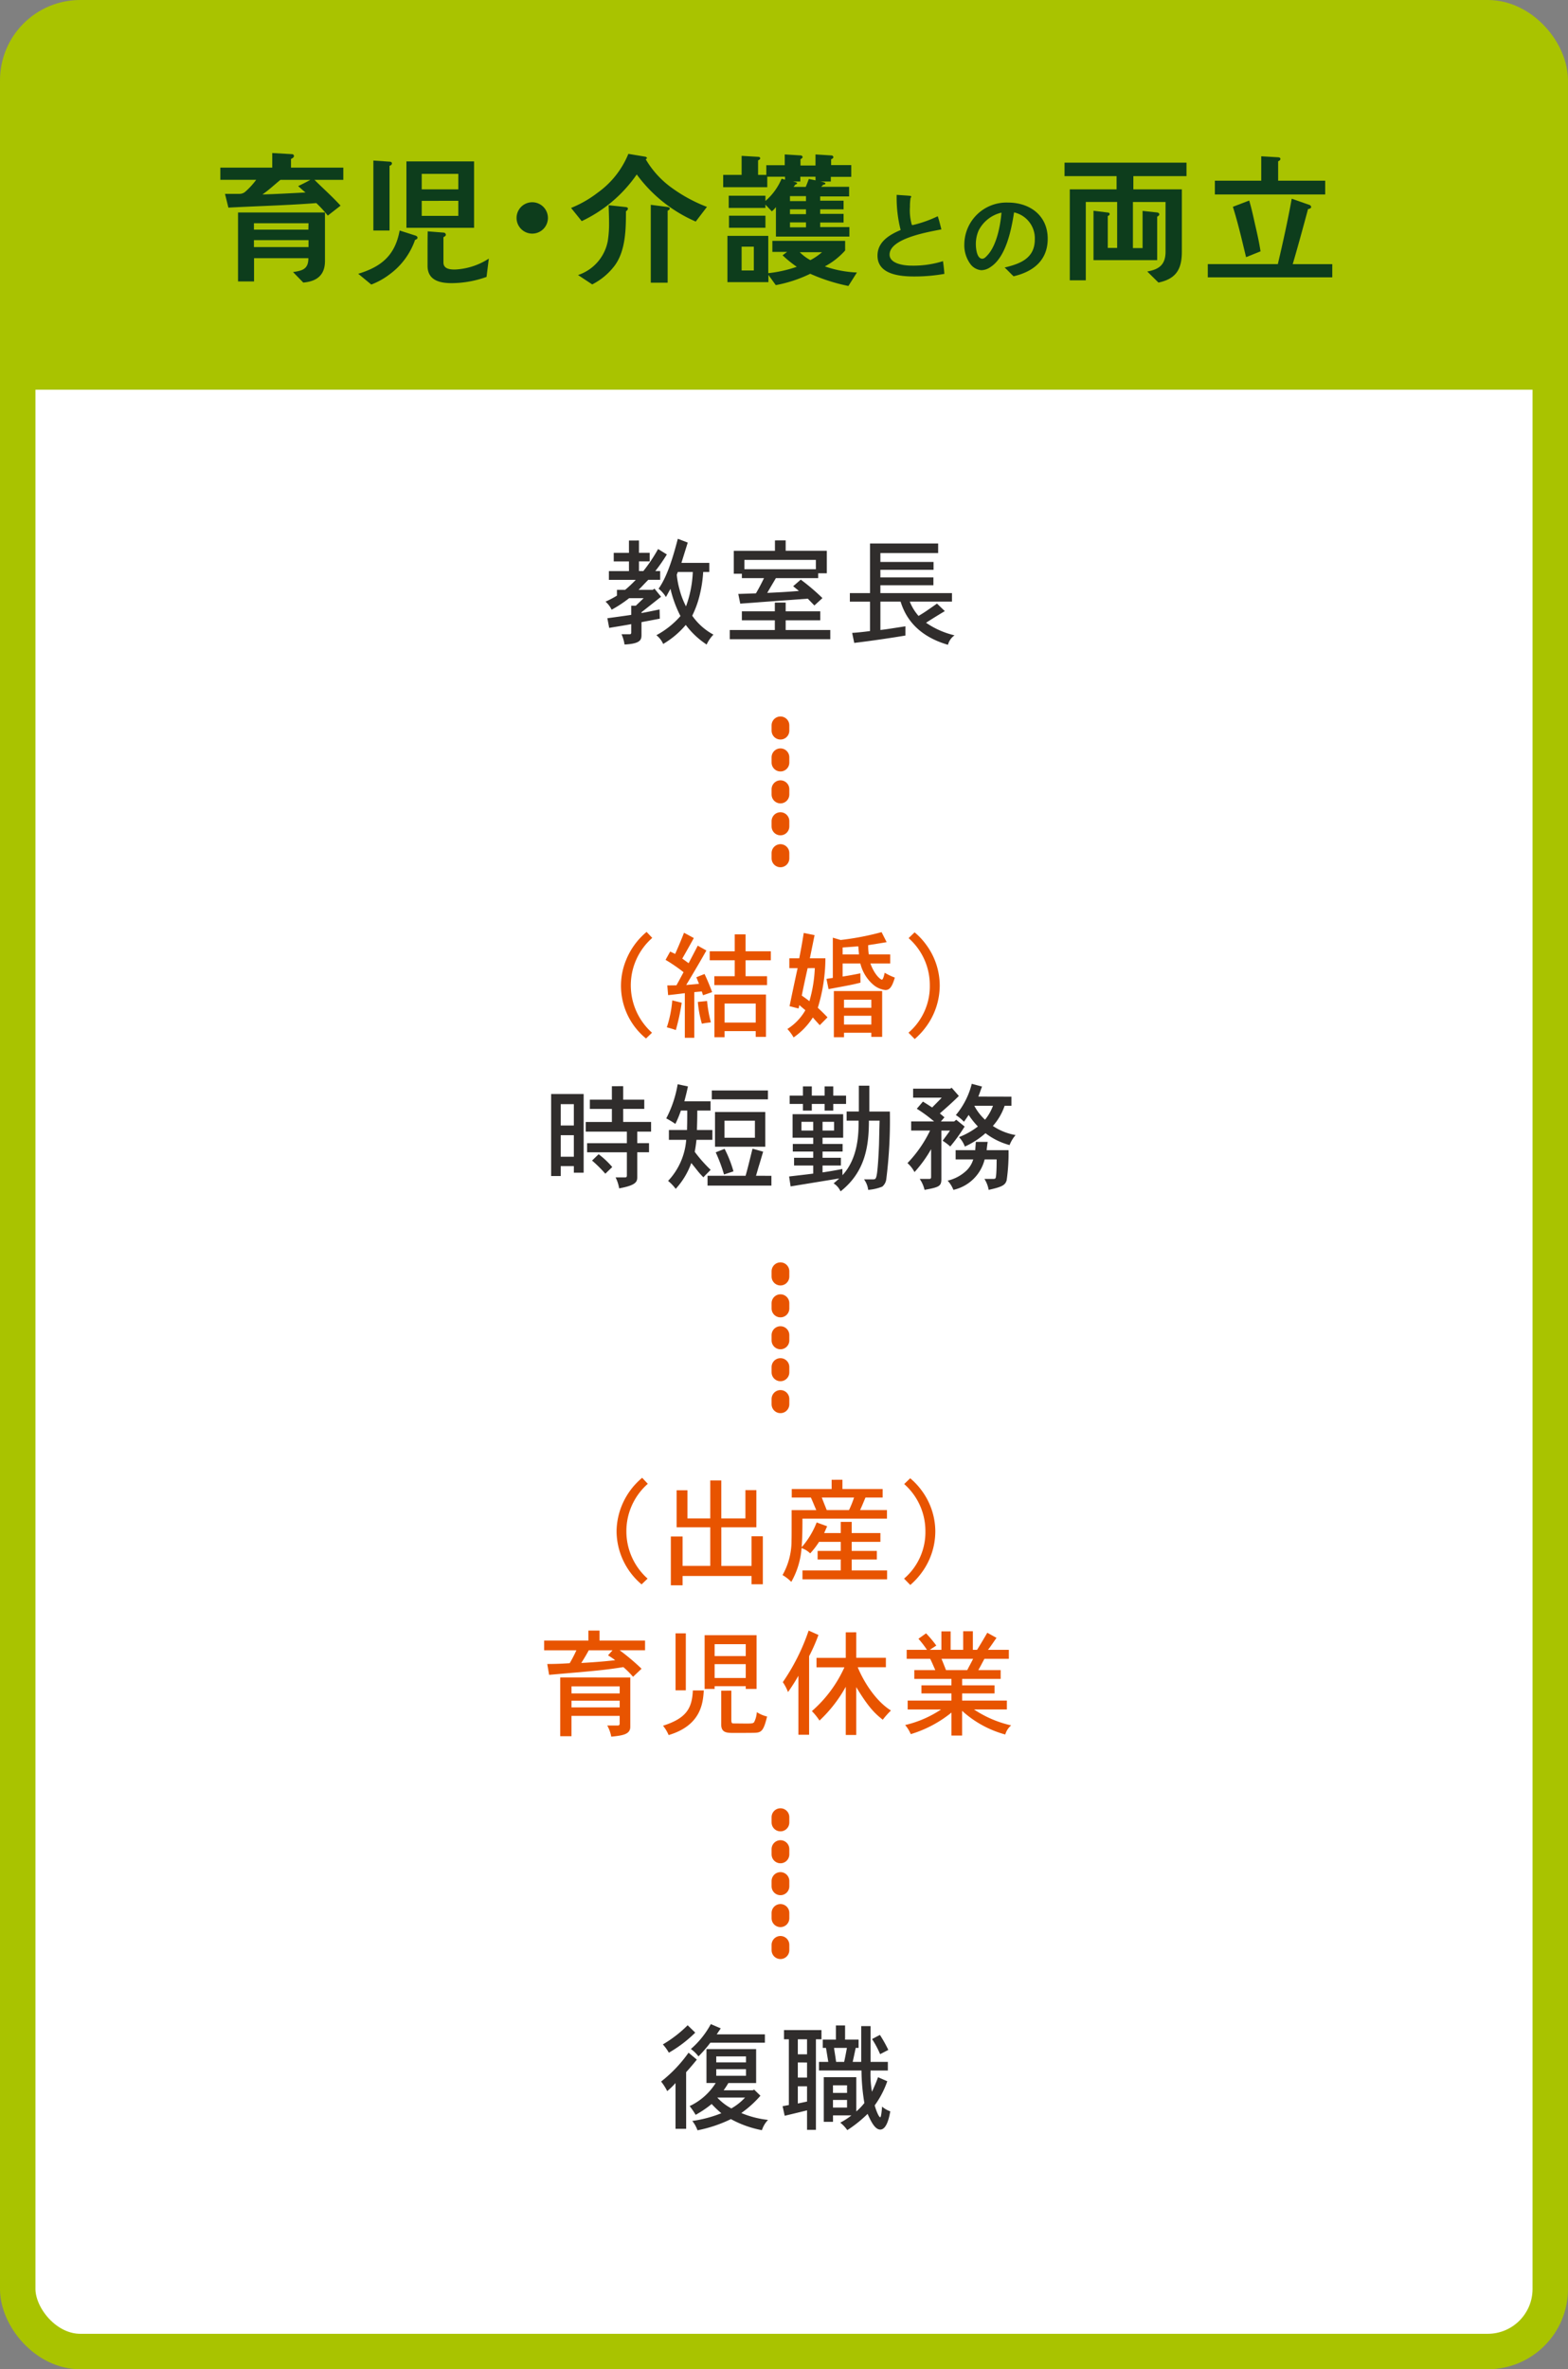 <svg xmlns="http://www.w3.org/2000/svg" width="250.708" height="378.615" viewBox="0 0 250.708 378.615">
  <rect x="0" y="0" width="250.708" height="378.615" fill="#808080" stroke="none"/>
  <g id="promote_sec1_img2_no3.svg" transform="translate(-2358.77 -983.61)">
    <rect id="長方形_109" data-name="長方形 109" width="245.039" height="372.945" rx="10" transform="translate(2361.604 986.444)" fill="#fff" stroke="#a9c300" stroke-linejoin="round" stroke-width="5.669"/>
    <g id="グループ_317" data-name="グループ 317">
      <path id="パス_2660" data-name="パス 2660" d="M2596.643,986.444H2371.6a10.029,10.029,0,0,0-10,10v49.442h245.038V996.444A10.029,10.029,0,0,0,2596.643,986.444Z" fill="#a9c300"/>
    </g>
    <g id="グループ_318" data-name="グループ 318">
      <path id="パス_2661" data-name="パス 2661" d="M2409.052,1012.348c1.382,1.384,2.856,2.676,4.171,4.127l-2.041,1.588a18.986,18.986,0,0,0-1.837-2c-4.67.363-9.364.476-14.057.725l-.545-2.2h2.336a1.413,1.413,0,0,0,.885-.317,12,12,0,0,0,1.768-1.928H2394V1010.4h8.3v-2.336l3.2.182a.3.3,0,0,1,.272.317c0,.2-.317.386-.476.453v1.384h8.367v1.949Zm-1.792,16.417-1.633-1.678c1.519-.227,2.449-.476,2.449-2.222h-8.685v3.718h-2.561v-11.019h13.9v7.755C2410.729,1027.585,2409.414,1028.583,2407.26,1028.765Zm-7.891-9.478v1.02h8.707l.022-1.02Zm8.729,2.7h-8.729v1.111h8.729Zm-4.489-9.637c-.952.772-1.859,1.633-2.88,2.336,2.29-.068,4.6-.2,6.894-.317-.408-.318-.794-.681-1.18-1.021.658-.317,1.316-.635,1.95-1Z" fill="#0d3d1c"/>
      <path id="パス_2662" data-name="パス 2662" d="M2425.135,1021.94a11.488,11.488,0,0,1-4.1,5.532,11.7,11.7,0,0,1-2.9,1.61l-2.087-1.723c3.742-1.134,5.9-2.97,6.621-6.915l2.54.815c.136.046.317.159.317.341C2425.52,1021.8,2425.294,1021.9,2425.135,1021.94Zm-4.082-11.836v10.34h-2.584v-11.179l2.607.181c.159,0,.363.091.363.272C2421.439,1009.922,2421.235,1010.058,2421.053,1010.1Zm2.7,9.908V1009.4h10.815v10.611Zm8.3-8.616H2426.2v2.472h5.851Zm0,4.308H2426.2v2.4h5.851Zm4.511,12.154a16.606,16.606,0,0,1-5.577,1c-1.905,0-3.855-.454-3.855-2.767v-2.381c0-1.043,0-2.086.023-3.129l2.607.205a.363.363,0,0,1,.295.362c0,.159-.272.317-.385.363v4.036c0,1.043,1.043,1.134,1.837,1.134a10.8,10.8,0,0,0,5.419-1.746Z" fill="#0d3d1c"/>
      <path id="パス_2663" data-name="パス 2663" d="M2443.82,1020.942a2.506,2.506,0,0,1,0-5.011,2.506,2.506,0,1,1,0,5.011Z" fill="#0d3d1c"/>
      <path id="パス_2664" data-name="パス 2664" d="M2470.011,1019.015a23.022,23.022,0,0,1-9.432-7.528,22.118,22.118,0,0,1-8.8,7.46l-1.7-2.109a17.886,17.886,0,0,0,4.24-2.426,14.216,14.216,0,0,0,4.92-6.213l2.744.454c.067.022.227.113.227.2,0,.113-.136.181-.2.2a14.877,14.877,0,0,0,4.307,4.671,24.175,24.175,0,0,0,5.487,2.947Zm-11.156-1.655c0,2.856-.045,6.326-1.813,8.707a10.4,10.4,0,0,1-3.583,2.993l-2.267-1.5a7.1,7.1,0,0,0,4.761-5.464,17.537,17.537,0,0,0,.2-2.88c0-.93-.045-1.882-.067-2.811l2.743.294c.136.023.341.068.341.25A.539.539,0,0,1,2458.855,1017.36Zm6.667-.091v11.518h-2.7v-12.448l2.652.34c.137.023.386.068.386.25S2465.658,1017.224,2465.522,1017.269Z" fill="#0d3d1c"/>
      <path id="パス_2665" data-name="パス 2665" d="M2491.609,1011.872v.749h-1.678c.16.022.817.135.817.317,0,.136-.227.182-.34.182l-.341.339h4.468V1015h-4.626v.681h3.741v1.383h-3.741v.725h3.741v1.383h-3.741v.726h4.671v1.519h-11.745V1016.7a3.7,3.7,0,0,1-.658.68l-1.021-1.065v.521h-5.872v-1.95h5.872v.839a9.6,9.6,0,0,0,2.585-3.56l.545.159v-.476h-2.835v1.678H2474.4v-1.973h2.948v-3.038l2.7.158c.113,0,.271.091.271.227,0,.181-.2.272-.34.34v2.313h1.316v-1.542h2.947v-1.724l2.562.16a.3.3,0,0,1,.295.271c0,.137-.226.273-.339.341v1h2.4v-1.769l2.561.16a.314.314,0,0,1,.3.271c0,.159-.226.3-.362.341v.93h3.22v1.881Zm2.812,17.437a28.906,28.906,0,0,1-6.1-1.95,21.524,21.524,0,0,1-5.511,1.814l-1.178-1.633v1.157h-6.553V1021.3h6.53v5.963a20.681,20.681,0,0,0,4.558-1.02,18,18,0,0,1-2.268-1.836l.726-.544h-2.359V1022.1H2493.9v1.541a11.734,11.734,0,0,1-3.242,2.54,17.868,17.868,0,0,0,5.125.975Zm-19.092-9.3v-1.927h5.827v1.927Zm3.969,3.017h-1.951v3.808h1.951Zm8.343-8.073h-2.562v.793h2.562Zm0,2.109h-2.562v.77h2.562Zm0,2.086h-2.562v.794h2.562Zm1.52-7.3h-2.427v.771h-1.179c.136.045.658.113.658.272,0,.136-.159.2-.272.2a2.425,2.425,0,0,1-.295.385h1.95c.181-.408.34-.839.5-1.27.364.091.7.136,1.067.227Zm-2.518,12.062a7.076,7.076,0,0,0,1.7,1.27,9.529,9.529,0,0,0,1.86-1.27Z" fill="#0d3d1c"/>
      <path id="パス_2666" data-name="パス 2666" d="M2504.962,1027.792c-2.27,0-5.888-.3-5.888-3.332,0-2.206,1.9-3.333,3.7-4.094a20.915,20.915,0,0,1-.635-5.618l1.444.1c.238.016.476.032.715.064.079.016.173.047.173.143,0,.063-.063.127-.11.174a8.98,8.98,0,0,0-.1,1.46,8.207,8.207,0,0,0,.3,2.841.224.224,0,0,0,.143.048,19.417,19.417,0,0,0,4-1.413c.238.682.4,1.4.587,2.1-1.984.4-8.284,1.412-8.284,4.031,0,1.475,2.349,1.761,3.444,1.761a15.778,15.778,0,0,0,5.094-.714c.095.666.174,1.349.222,2.032A27.281,27.281,0,0,1,2504.962,1027.792Z" fill="#0d3d1c"/>
      <path id="パス_2667" data-name="パス 2667" d="M2520.829,1027.761c-.491-.461-.936-.952-1.428-1.4,2.507-.6,4.824-1.477,4.824-4.492a4.232,4.232,0,0,0-3.316-4.316c-.429,2.745-1.27,7.109-3.762,8.728a2.628,2.628,0,0,1-1.475.507,2.436,2.436,0,0,1-1.7-.92,5.066,5.066,0,0,1-1.015-3.252,6.735,6.735,0,0,1,7-6.634c3.491,0,6.331,2.079,6.331,5.776C2526.288,1025.222,2523.971,1027.031,2520.829,1027.761Zm-5.586-7.316a5.392,5.392,0,0,0-.444,2.175c0,.65.143,2.333,1.032,2.333.317,0,.587-.3.777-.508,1.491-1.524,2.126-4.778,2.285-6.856A5.5,5.5,0,0,0,2515.243,1020.445Z" fill="#0d3d1c"/>
      <path id="パス_2668" data-name="パス 2668" d="M2539.983,1011.759v2.109h7.754v9.976c0,2.789-.93,4.331-3.741,4.921l-1.791-1.769c1.928-.34,2.925-1.111,2.925-3.174v-7.936h-5.215v7.369h1.542v-5.941l2.335.25c.159.022.341.113.341.295s-.205.317-.341.362v6.961h-10.181v-7.891l2.381.295a.242.242,0,0,1,.2.227c0,.159-.158.272-.3.317v5.1h1.5v-7.346h-5.012V1028.4h-2.561v-14.534h7.482v-2.109h-8.321V1009.6h19.5v2.154Z" fill="#0d3d1c"/>
      <path id="パス_2669" data-name="パス 2669" d="M2551.883,1027.926v-2.109h11.2c.816-3.469,1.588-6.939,2.222-10.452l2.857,1a.4.4,0,0,1,.25.317c0,.227-.318.317-.5.341-.794,2.947-1.587,5.872-2.449,8.8h6.326v2.109Zm1.133-13.242v-2.2h7.415v-3.9l2.7.16c.158,0,.362.067.362.271,0,.182-.2.317-.362.363v3.107h7.527v2.2Zm4.989,10.022c-.658-2.7-1.27-5.4-2.109-8.049l2.608-1c.363,1.2.634,2.449.907,3.673.34,1.474.681,2.948.907,4.445Z" fill="#0d3d1c"/>
    </g>
    <g id="グループ_320" data-name="グループ 320">
      <g id="グループ_319" data-name="グループ 319">
        <path id="パス_2670" data-name="パス 2670" d="M2460.934,1069.983v1.971h1.714v1.365h-1.714v1.548h.7a25.829,25.829,0,0,0,2.359-3.521l1.4.866a27.623,27.623,0,0,1-1.843,2.655h.774v1.4h-1.9c-.589.59-1.106,1.161-1.548,1.6h2.267l.277-.184,1.05,1.291c-.5.387-2.838,2.248-3.133,2.47v.129c.793-.129,1.713-.332,2.893-.572l.037,1.475-2.93.553v1.991c0,.773-.056,1.456-2.71,1.585a6.233,6.233,0,0,0-.479-1.641h1.29c.185,0,.258-.056.258-.276v-1.346c-.553.129-3.041.517-3.521.608l-.294-1.548c.589-.074,3.262-.443,3.815-.535V1080.4h.737l1.254-1.2h-2.323a20.269,20.269,0,0,1-2.8,1.843,4.024,4.024,0,0,0-.976-1.291,15.866,15.866,0,0,0,1.825-.958v-.922h1.308a19.652,19.652,0,0,0,1.7-1.6h-4.295v-1.4h3.208v-1.548H2456.9v-1.365h2.434v-1.971Zm11.244,3.575v1.457h-.977a19.95,19.95,0,0,1-.516,3.521,15.7,15.7,0,0,1-1.235,3.464,9.765,9.765,0,0,0,3.392,3.024,5.622,5.622,0,0,0-1.088,1.585,13.266,13.266,0,0,1-3.336-3.134,14.058,14.058,0,0,1-3.613,3.042,3.635,3.635,0,0,0-1.087-1.4,13.789,13.789,0,0,0,3.852-3.06,18.846,18.846,0,0,1-1.6-4.351l-.72,1.309a5.19,5.19,0,0,0-1.18-1.327c1.512-2.119,2.471-5.677,3.079-7.981l1.585.608-1.013,3.244Zm-5.032,1.457-.166.441a13.817,13.817,0,0,0,.443,2.36,12.638,12.638,0,0,0,1.032,2.691,18.011,18.011,0,0,0,1.087-5.492Z" fill="#302d2c"/>
        <path id="パス_2671" data-name="パス 2671" d="M2484.391,1079.9v1.4h5.53v1.438h-5.53v1.549h7.133v1.474h-16.072v-1.474h7.207v-1.549h-5.273V1081.3h5.273v-1.4Zm0-9.935v1.658h6.58v3.6h-1.381v.775h-6.765c-.425.737-.922,1.547-1.383,2.359,1.6-.074,3.336-.166,5.068-.314l-.92-.755,1.215-1.051a33.822,33.822,0,0,1,3.466,2.949l-1.29,1.18-1.051-1.087c-4.423.331-7.152.515-8.479.626l-2.322.166-.314-1.548,2.82-.093c.48-.81.885-1.6,1.291-2.432h-3.54v-.7h-1.29v-3.669h6.581v-1.658Zm-6.6,3.115v1.493h11.427v-1.493Z" fill="#302d2c"/>
        <path id="パス_2672" data-name="パス 2672" d="M2508.77,1070.461v1.531h-9.235v1.419h8.5v1.253h-8.5v1.217h8.479v1.253h-8.479v1.254h11.447v1.363h-6.747a7.876,7.876,0,0,0,1.4,2.286c.977-.589,1.162-.718,2.95-1.972l1.253,1.2c-1.014.608-2.065,1.254-3,1.861a13.467,13.467,0,0,0,4.552,2.01,2.685,2.685,0,0,0-1.05,1.512c-5.807-1.678-7.1-5.456-7.577-6.9h-3.225v4.536c.977-.112,1.254-.166,4-.59v1.474c-1.364.24-5.068.811-8.184,1.18l-.332-1.6c.958-.055,2.341-.221,2.858-.294v-4.7h-3.226v-1.363h3.226v-7.927Z" fill="#302d2c"/>
      </g>
    </g>
    <g id="グループ_322" data-name="グループ 322">
      <g id="グループ_321" data-name="グループ 321">
        <path id="パス_2673" data-name="パス 2673" d="M2463.057,1133.489a10.077,10.077,0,0,0-3.427,7.593,10.148,10.148,0,0,0,3.391,7.558l-.959.922a10.85,10.85,0,0,1-3.134-12.663,11.368,11.368,0,0,1,3.227-4.369Z" fill="#e85400"/>
        <path id="パス_2674" data-name="パス 2674" d="M2470.533,1140.825l-.424-1.051,1.309-.516c.424.885.811,1.807,1.217,2.894l-1.457.5-.2-.609-1.2.111v7.3h-1.511v-7.134c-.977.129-2.1.258-2.672.313l-.129-1.549,1.456-.017c.368-.646.737-1.346,1.142-2.1a26.673,26.673,0,0,0-2.875-1.972l.737-1.328.793.388c.369-.83.921-2.1,1.419-3.391l1.567.847c-.405.738-1.051,1.9-1.844,3.281l1.014.738c.5-.959,1.088-2.065,1.457-2.8l1.382.773c-.885,1.568-1.7,2.968-3.226,5.512Zm-2.765,3.023a34.584,34.584,0,0,1-.94,4.368c-.443-.166-.848-.276-1.438-.442a18.112,18.112,0,0,0,.867-4.3Zm4.055-.276a20.28,20.28,0,0,0,.608,3.409c-.571.074-.939.111-1.437.222a17.939,17.939,0,0,1-.646-3.484Zm6.157-10.655v2.71h4.036v1.438h-4.036v2.543h3.429v1.42h-8.424v-1.42h3.262v-2.543h-4v-1.438h4v-2.71Zm3.263,9.622v6.765H2479.6v-.922h-4.976v.977H2473v-6.82Zm-6.617,1.438v3.041h4.976v-3.041Z" fill="#e85400"/>
        <path id="パス_2675" data-name="パス 2675" d="M2486.452,1144.77l-1.439-.369c.388-1.917.941-4.516,1.29-6.083h-1.326v-1.567h1.585c.35-1.825.461-2.433.719-4.055l1.732.35-.755,3.7h2.488a27.259,27.259,0,0,1-1.216,7.908c.59.552,1.032.977,1.548,1.53l-1.235,1.253c-.313-.35-.7-.756-1.106-1.235a11.182,11.182,0,0,1-3.078,3.189,7.184,7.184,0,0,0-.995-1.346,8.571,8.571,0,0,0,2.875-3l-.958-.811Zm1.456-6.452c-.13.516-.774,3.484-.94,4.387.442.313.94.664,1.216.9a21.981,21.981,0,0,0,.867-5.29Zm13.2-2.194v1.456h-3.17c.755,2.028,1.714,2.582,1.825,2.582.2,0,.35-.609.46-1.107a9.348,9.348,0,0,0,1.623.774c-.424,1.419-.793,1.992-1.512,1.992a3.645,3.645,0,0,1-1.972-.885,6.481,6.481,0,0,1-2.028-3.356h-2.838v2.083c.976-.147,1.972-.332,2.838-.515l.018,1.493c-1.234.313-1.622.387-5.105,1.031l-.332-1.639,1.014-.148v-6.433l1.253.369a44.07,44.07,0,0,0,6.544-1.254l.811,1.6c-1.051.185-2.046.332-2.949.48a8.854,8.854,0,0,0,.092,1.474Zm-1.29,5.862v7.318h-1.732v-.664h-4.369v.719h-1.622v-7.373Zm-6.322-5.862h2.617c-.018-.332-.074-.81-.11-1.29-.941.074-1.917.148-2.507.185Zm.221,7.245v1.29h4.369v-1.29Zm0,2.562v1.4h4.369v-1.4Z" fill="#e85400"/>
        <path id="パス_2676" data-name="パス 2676" d="M2505.006,1132.6a10.7,10.7,0,0,1,1.806,1.917,11.021,11.021,0,0,1,2.212,6.544,11.149,11.149,0,0,1-2.193,6.636,11.647,11.647,0,0,1-1.807,1.953l-.995-1.014a9.78,9.78,0,0,0,3.41-7.612,10,10,0,0,0-3.391-7.5Z" fill="#e85400"/>
        <path id="パス_2677" data-name="パス 2677" d="M2452.09,1158.434v12.571h-1.567v-1.051h-2.1v1.585h-1.531v-13.1Zm-3.668,1.622v3.41h2.1v-3.41Zm0,4.959v3.446h2.1v-3.446Zm9.99-7.834v2.156h3.373v1.475h-3.373v2.083h4.461v1.549h-2.212v1.843h1.88v1.456h-1.88v3.889c0,.756-.037,1.364-2.894,1.88a6.045,6.045,0,0,0-.571-1.751h1.529c.2,0,.277-.092.277-.313v-3.7h-6.36v-1.456H2459v-1.843h-6.58V1162.9h4.184v-2.083h-3.521v-1.475h3.521v-2.156Zm-3.926,10.875a13.716,13.716,0,0,1,2.175,2.046l-1.106,1.069a20.722,20.722,0,0,0-2.12-2.1Z" fill="#302d2c"/>
        <path id="パス_2678" data-name="パス 2678" d="M2472.377,1159.6v1.475h-2.12c0,1.51-.019,1.676-.055,3.114h2.47v1.567h-2.544c-.056.59-.166,1.327-.277,1.917a22.286,22.286,0,0,0,2.544,2.875c-.387.406-.793.793-1.162,1.2-.405-.424-.626-.664-.848-.94-.313-.388-.608-.774-1.086-1.346a12.15,12.15,0,0,1-2.49,4.129,7.237,7.237,0,0,0-1.215-1.272,10.742,10.742,0,0,0,2.893-6.562h-2.765v-1.567h2.894c.019-.811.037-1.032.037-3.114h-1.014a16.853,16.853,0,0,1-.884,2.137,14.023,14.023,0,0,0-1.456-.884,18.233,18.233,0,0,0,1.824-5.456l1.64.35c-.166.829-.405,1.751-.571,2.378Zm9.732,11.907v1.567H2471.9V1171.5h6.083c.277-.977.443-1.64,1.106-4.332l1.7.48-.59,1.99c-.166.5-.295,1-.553,1.862Zm-.554-13.64v1.42h-8.976v-1.42Zm-.423,3.447v5.548h-8.037v-5.548Zm-6.506,5.88a19.418,19.418,0,0,1,1.419,3.6l-1.512.5a25.755,25.755,0,0,0-1.327-3.539Zm-.019-4.5v2.728h4.866v-2.728Z" fill="#302d2c"/>
        <path id="パス_2679" data-name="パス 2679" d="M2497.769,1157.107v4.129h3.281a74.774,74.774,0,0,1-.572,10.8,1.847,1.847,0,0,1-.644,1.2,7.7,7.7,0,0,1-2.249.516,3.6,3.6,0,0,0-.664-1.677h1.4c.424,0,.534-.038.682-1.014.166-1.309.258-3.207.313-4.535.019-.774.037-1.843.093-3.834H2497.7c0,4.166-.626,8.221-4.534,11.3a2.887,2.887,0,0,0-1.106-1.273c.277-.239.645-.553.9-.792l-7.779,1.272-.239-1.585c1.051-.129,2.765-.314,3.853-.461v-1.29h-3.061v-1.236h3.061v-.995h-3.263v-1.217h3.263v-.995h-3.3v-3.759h8.092v3.759h-3.3v.995h3.207v1.217h-3.207v.995h2.931v1.236h-2.931v1.1c.885-.129,2.211-.349,3.17-.553,0,.351.018.664.018,1,2.562-2.784,2.58-6.765,2.58-8.719h-1.917v-1.456h1.955v-4.129Zm-5.769.111v1.475h2.046v1.327H2492v1.068h-1.383v-1.068h-2.046v1.068h-1.419v-1.068h-2.12v-1.327h2.12v-1.475h1.419v1.475h2.046v-1.475Zm-5.088,5.658v1.4h1.881v-1.4Zm3.374,0v1.4h1.843v-1.4Z" fill="#302d2c"/>
        <path id="パス_2680" data-name="パス 2680" d="M2510.94,1157.439l1.143,1.308c-.9.885-1.4,1.346-3.041,2.784l.736.627-.571.664h2.12l.332-.277,1.346,1.087a27.734,27.734,0,0,1-2.3,3.189,9.471,9.471,0,0,0-1.217-.921c.314-.424.812-1.088,1.18-1.622h-1.382V1172c0,1.162-.332,1.328-2.691,1.752a5.1,5.1,0,0,0-.775-1.752h1.568c.184,0,.257-.091.257-.312v-4.442a20.2,20.2,0,0,1-2.654,3.667,5.065,5.065,0,0,0-1.124-1.438,19.861,19.861,0,0,0,3.612-5.2h-3.022v-1.456h3.668a23.089,23.089,0,0,0-2.766-2.029l.978-1.142c.424.258.976.608,1.474.94.406-.424,1.033-1.032,1.531-1.567h-4.573v-1.438h5.917Zm.626,11.446v-1.474h3.134c.019-.35.074-.9.092-1.327h1.9c-.074.46-.13.977-.166,1.327h3.5a30.036,30.036,0,0,1-.3,4.811c-.239.774-.7,1.051-2.876,1.53a4.881,4.881,0,0,0-.681-1.752h1.456c.313,0,.369-.054.423-.681.038-.424.075-1.106.075-2.434h-1.917a6.636,6.636,0,0,1-4.995,4.867,4.818,4.818,0,0,0-.922-1.474,6.508,6.508,0,0,0,3.022-1.623,4.084,4.084,0,0,0,1.069-1.77Zm8.922-10.027v1.457H2519.4a9.346,9.346,0,0,1-1.88,3.225,9.367,9.367,0,0,0,3.631,1.456,5.448,5.448,0,0,0-.958,1.6,11.059,11.059,0,0,1-3.852-1.9,13.231,13.231,0,0,1-3.3,2.137,4.492,4.492,0,0,0-.94-1.51,12.01,12.01,0,0,0,3.023-1.7,13.138,13.138,0,0,1-1.475-1.843c-.239.35-.515.774-.756,1.087a6.868,6.868,0,0,0-1.29-1.069,12.544,12.544,0,0,0,2.544-4.995l1.641.442c-.222.573-.443,1.236-.59,1.6Zm-5.936,1.457a8.338,8.338,0,0,0,1.714,2.23,7.779,7.779,0,0,0,1.273-2.23Z" fill="#302d2c"/>
      </g>
    </g>
    <g id="グループ_324" data-name="グループ 324">
      <g id="グループ_323" data-name="グループ 323">
        <path id="パス_2681" data-name="パス 2681" d="M2462.348,1220.725a10.081,10.081,0,0,0-3.427,7.594,10.141,10.141,0,0,0,3.392,7.557l-.959.922a11.2,11.2,0,0,1-4-8.5,11.261,11.261,0,0,1,.865-4.166,11.378,11.378,0,0,1,3.227-4.369Z" fill="#e85400"/>
        <path id="パス_2682" data-name="パス 2682" d="M2474.1,1220.191v6.063h3.854v-4.515h1.75v5.935h-5.6v6.175h4.83v-4.737h1.807v7.668h-1.807v-1.327h-11.023v1.493h-1.879v-7.8h1.879v4.7h4.424v-6.175h-5.381v-5.917h1.732v4.5h3.649v-6.063Z" fill="#e85400"/>
        <path id="パス_2683" data-name="パス 2683" d="M2493.466,1220.079v1.475h6.433v1.364h-2.746c-.277.646-.535,1.309-.867,2.01h4.3v1.363h-13.512c0,2.083-.035,3.19-.129,4.572a13.37,13.37,0,0,0,2.4-3.963l1.677.608-.478,1.088h2.654v-1.788h1.75v1.788h4.59v1.4h-4.59v1.457h4.02v1.364h-4.02v1.751h5.66v1.419h-13.531v-1.419h6.121v-1.751h-3.7v-1.364h3.7V1230h-3.467a13.2,13.2,0,0,1-1.418,1.844,3.738,3.738,0,0,0-1.382-.848,12.752,12.752,0,0,1-1.641,5.4,6.607,6.607,0,0,0-1.4-1.088,11.055,11.055,0,0,0,1.437-5.529c.018-.5.018-1.144.018-4.848h3.945c-.277-.608-.572-1.383-.867-2.01h-3.059v-1.364h6.377v-1.475Zm-3.3,2.839c.24.627.535,1.365.793,2.01h3.556a16.6,16.6,0,0,0,.811-2.01Z" fill="#e85400"/>
        <path id="パス_2684" data-name="パス 2684" d="M2504.3,1219.84a10.852,10.852,0,0,1,1.806,1.917,11.03,11.03,0,0,1,2.211,6.544,11.142,11.142,0,0,1-2.193,6.636,11.519,11.519,0,0,1-1.807,1.953l-.994-1.014a9.781,9.781,0,0,0,3.41-7.612,10,10,0,0,0-3.392-7.5Z" fill="#e85400"/>
        <path id="パス_2685" data-name="パス 2685" d="M2454.626,1244.178v1.6h7.281v1.547h-4.057a36.5,36.5,0,0,1,3.5,2.95l-1.363,1.29a13.629,13.629,0,0,0-1.549-1.548c-2.469.387-3.576.5-7.15.829-.756.056-4.037.351-4.719.406l-.3-1.733c1.4,0,2.488-.055,3.594-.129a21.416,21.416,0,0,0,1.068-2.065h-5.16v-1.547h7.078v-1.6Zm4.922,7.5v7.87c0,1.236-1.237,1.4-3.043,1.585a5.8,5.8,0,0,0-.645-1.787h1.733c.166,0,.257-.111.257-.332v-1.2h-7.705v3.244h-1.8v-9.382Zm-9.4,1.419v1.124h7.705V1253.1Zm0,2.286v1.069h7.705v-1.069Zm6.563-8.056h-3.8c-.387.719-.736,1.291-1.2,2.028,1.75-.092,3.685-.239,5.418-.443a10.3,10.3,0,0,0-1.143-.773Z" fill="#e85400"/>
        <path id="パス_2686" data-name="パス 2686" d="M2471.3,1253.745c-.129,1.879-.35,5.566-5.623,7.132a5.876,5.876,0,0,0-.9-1.493c3.705-1.18,4.645-2.746,4.774-5.639Zm-2.875-9.125v9.106h-1.641v-9.106Zm11.316.294v8.59h-1.732v-.442h-4.977v.442h-1.6v-8.59Zm-6.709,1.439v1.9h4.977v-1.9Zm0,3.188v2.212h4.977v-2.212Zm2.672,4.24v4.718c0,.517.166.517.332.517l1.955.019c.977,0,1.16-.019,1.346-.2a4.087,4.087,0,0,0,.441-1.622,5.277,5.277,0,0,0,1.641.7c-.553,2.267-.885,2.562-1.973,2.6-.57.019-2.434.019-3.336.019-1.105,0-2.027,0-2.027-1.365v-5.382Z" fill="#e85400"/>
        <path id="パス_2687" data-name="パス 2687" d="M2488.139,1260.823h-1.714v-9.42a29.754,29.754,0,0,1-1.659,2.6,7.627,7.627,0,0,0-.83-1.585,33.34,33.34,0,0,0,4.129-8.239l1.567.7a28.341,28.341,0,0,1-1.493,3.392Zm7.539-16.369v4.074h4.737v1.511h-4.5c.849,2.1,2.765,5.328,5.308,6.913a13.237,13.237,0,0,0-1.308,1.474c-1.2-.959-2.231-1.88-4.239-5.217v7.65H2494v-7.7a21.9,21.9,0,0,1-4.2,5.4,9.957,9.957,0,0,0-1.217-1.512,20.348,20.348,0,0,0,5.2-7h-4.461v-1.511H2494v-4.074Z" fill="#e85400"/>
        <path id="パス_2688" data-name="パス 2688" d="M2514.323,1244.288v2.968h.664c.258-.369,1.2-1.972,1.641-2.728l1.474.811c-.48.682-1.07,1.567-1.365,1.917h3.338v1.438h-3.908c-.369.681-.664,1.271-.977,1.806h3.576v1.4h-6.158v1.032h5.18v1.29h-5.18v1.144h7.152v1.419h-5.251a17.649,17.649,0,0,0,5.933,2.543,3.028,3.028,0,0,0-.939,1.457,16.783,16.783,0,0,1-6.9-3.78v3.946H2510.9v-3.668a19.065,19.065,0,0,1-6.508,3.446,5.413,5.413,0,0,0-.9-1.456,17.516,17.516,0,0,0,5.75-2.488h-5.344v-1.419h7v-1.144H2506.1v-1.29h4.793V1251.9h-5.935v-1.4h3.355c-.26-.608-.59-1.364-.812-1.806h-3.76v-1.438h3.244a16.622,16.622,0,0,0-1.363-1.769l1.217-.867a18.623,18.623,0,0,1,1.638,1.954l-1.049.682h1.862v-2.949h1.474v2.949h2.008v-2.968Zm-5.014,4.406c.241.59.516,1.271.719,1.806h3.393c.257-.516.662-1.235.939-1.806Z" fill="#e85400"/>
      </g>
    </g>
    <g id="グループ_326" data-name="グループ 326">
      <g id="グループ_325" data-name="グループ 325">
        <path id="パス_2689" data-name="パス 2689" d="M2468.479,1323.8h-1.7v-7.318a12.223,12.223,0,0,1-1.327,1.291,8.7,8.7,0,0,0-.977-1.53,21.886,21.886,0,0,0,4.387-4.609l1.327,1.107c-.554.681-1.161,1.4-1.715,2.009Zm1.456-15.373a20.516,20.516,0,0,1-4.22,3.207,7.95,7.95,0,0,0-.958-1.327,19.624,19.624,0,0,0,3.962-3.059Zm9.733,2.636v5.419h-4.442a12.741,12.741,0,0,1-.756,1.161h4.645l.24-.11,1,.976a17.025,17.025,0,0,1-3.059,2.766,15.568,15.568,0,0,0,4.276,1.1,4.135,4.135,0,0,0-.977,1.641,16.741,16.741,0,0,1-4.958-1.77,21.678,21.678,0,0,1-5.346,1.789,5.084,5.084,0,0,0-.829-1.494,19.928,19.928,0,0,0,4.644-1.234,16.2,16.2,0,0,1-1.548-1.475,17.349,17.349,0,0,1-2.562,1.733,11.871,11.871,0,0,0-.958-1.4,9.867,9.867,0,0,0,4.165-3.686h-1.475v-5.419Zm-5.658-3.317-.646.958h7.705v1.327h-8.719a21.2,21.2,0,0,1-1.9,2.193,5.715,5.715,0,0,0-1.217-1.18,14.127,14.127,0,0,0,3.19-3.981Zm-.719,4.478v.959h4.756v-.959Zm0,2.046v1.051h4.756v-1.051Zm.166,4.534a8.5,8.5,0,0,0,2.248,1.734,9.048,9.048,0,0,0,2.193-1.734Z" fill="#302d2c"/>
        <path id="パス_2690" data-name="パス 2690" d="M2490.112,1308.017v1.475h-.885v14.469h-1.419v-3.115c-.572.148-3.079.756-3.576.866l-.332-1.53,1-.185v-10.505h-.774v-1.475Zm-3.778,1.475v2.4h1.474v-2.4Zm0,3.7v2.415h1.474V1313.2Zm0,3.816v2.746l1.474-.313v-2.433Zm7.556-9.732v2.266h2.158v1.327h-.461c-.166.793-.332,1.586-.48,2.231h1.364v-5.714h1.494v5.714h2.764v1.383h-2.764a16.439,16.439,0,0,0,.22,3.391c.332-.7.682-1.511.977-2.323l1.474.646a14.732,14.732,0,0,1-2.008,3.852c.184.719.645,1.9.884,1.9.148,0,.24-1.051.295-1.7a4.018,4.018,0,0,0,1.309.756c-.129.719-.516,2.912-1.6,2.912-.792,0-1.4-1.088-2.027-2.507a20.213,20.213,0,0,1-3.244,2.6,5.719,5.719,0,0,0-1.124-1.2,10.642,10.642,0,0,0,1.787-1.161h-2.949v1.032h-1.475v-7.134h5.2v5.475a9.564,9.564,0,0,0,1.291-1.346,32.465,32.465,0,0,1-.461-5.2h-6.8V1313.1h1.492l-.368-2.231h-.517v-1.327h2.1v-2.266Zm-1.935,9.566v1.217h2.249v-1.217Zm0,2.341v1.217h2.249v-1.217Zm.166-8.314c.111.756.258,1.623.332,2.231h1.29c.166-.737.3-1.493.442-2.231Zm7.373,1a15.375,15.375,0,0,0-1.29-2.416l1.253-.664a21.286,21.286,0,0,1,1.345,2.4Z" fill="#302d2c"/>
      </g>
    </g>
    <line id="線_36" data-name="線 36" y2="22.554" transform="translate(2483.557 1099.521)" fill="none" stroke="#e85400" stroke-linecap="round" stroke-miterlimit="10" stroke-width="2.835" stroke-dasharray="0.85 4.252"/>
    <line id="線_37" data-name="線 37" y2="22.554" transform="translate(2483.557 1186.757)" fill="none" stroke="#e85400" stroke-linecap="round" stroke-miterlimit="10" stroke-width="2.835" stroke-dasharray="0.85 4.252"/>
    <line id="線_38" data-name="線 38" y2="22.554" transform="translate(2483.557 1273.993)" fill="none" stroke="#e85400" stroke-linecap="round" stroke-miterlimit="10" stroke-width="2.835" stroke-dasharray="0.85 4.252"/>
  </g>
</svg>
